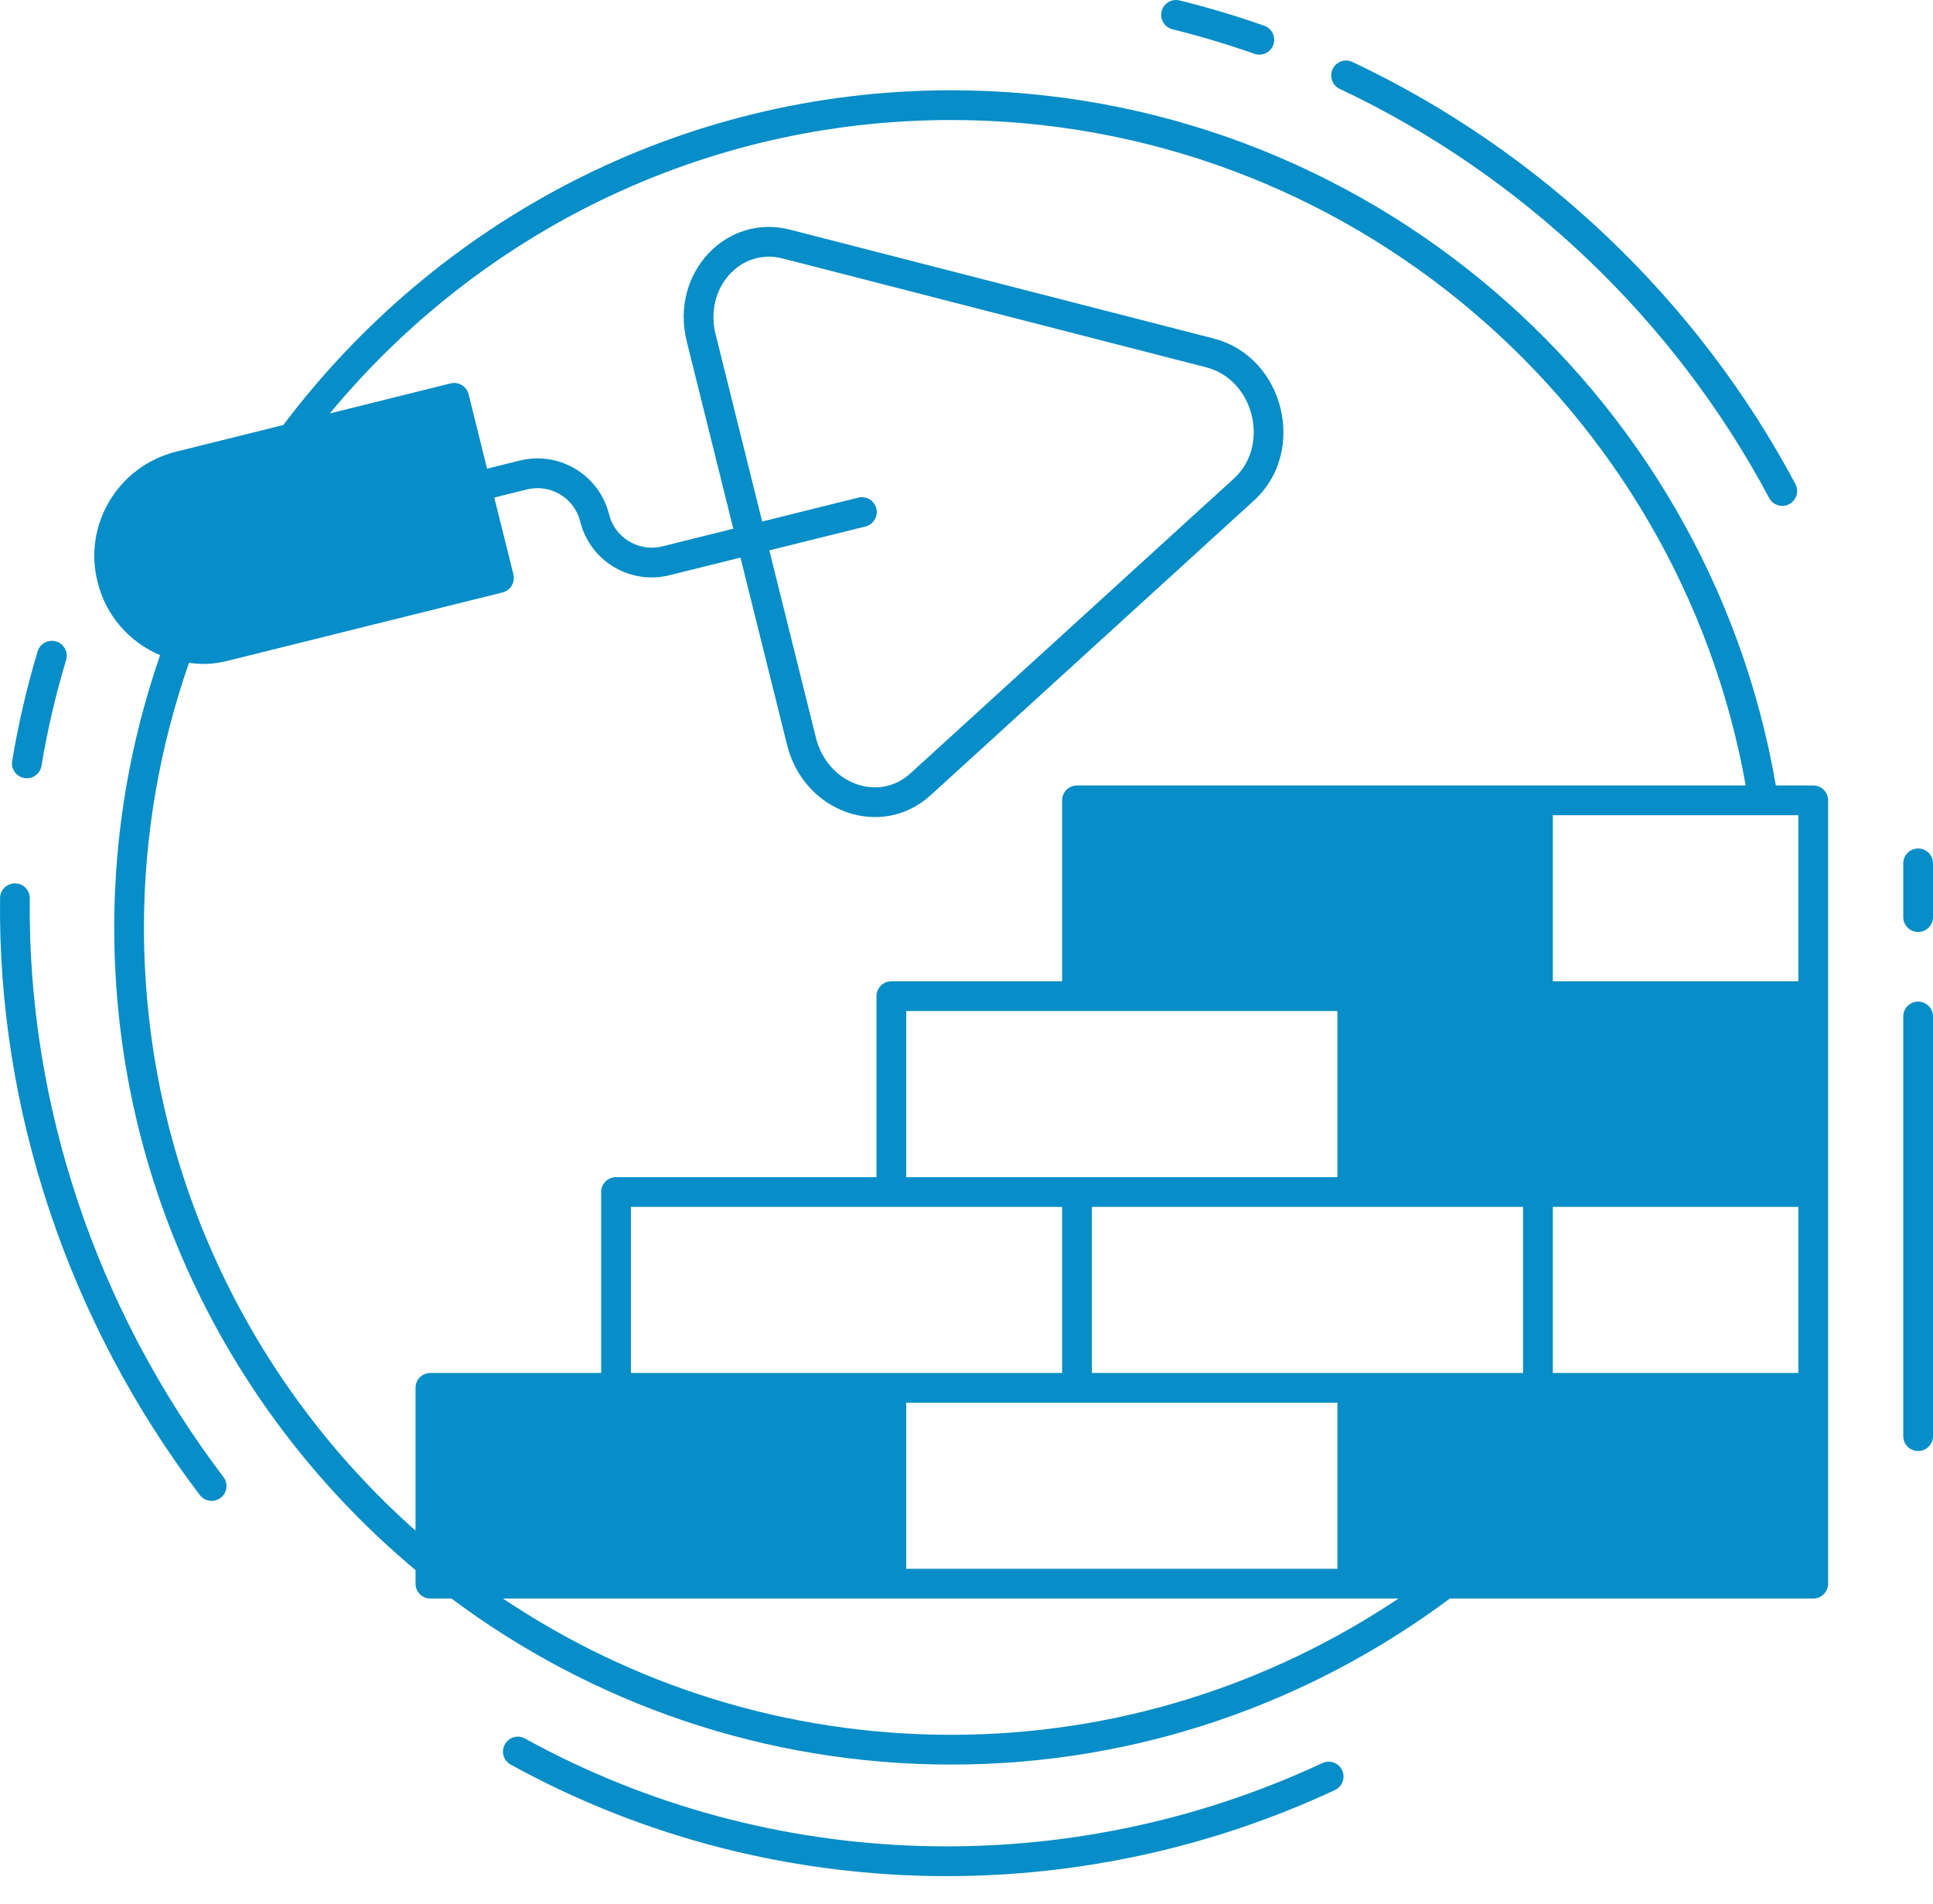 <svg width="65" height="64" viewBox="0 0 65 64" fill="none" xmlns="http://www.w3.org/2000/svg">
<path d="M60.973 46.659H45.473V53.242H60.973V46.659Z" fill="#078DC7"/>
<path d="M29.972 46.659H14.472V53.242H29.972V46.659Z" fill="#078DC7"/>
<path d="M60.973 33.492H45.473V40.075H60.973V33.492Z" fill="#078DC7"/>
<path d="M51.715 26.908H36.215V33.491H51.715V26.908Z" fill="#078DC7"/>
<path d="M16.778 19.432L7.551 21.727C5.879 22.15 4.179 21.127 3.769 19.452C3.555 18.62 3.705 17.777 4.117 17.092C4.53 16.407 5.204 15.879 6.044 15.67L15.272 13.375L16.778 19.432Z" fill="#078DC7"/>
<path d="M44.467 59.274C35.885 63.281 25.863 62.973 17.655 58.45C17.414 58.313 17.11 58.404 16.976 58.647C16.843 58.889 16.93 59.192 17.173 59.325C21.698 61.82 26.757 63.075 31.838 63.075C36.285 63.075 40.75 62.113 44.889 60.181C45.14 60.063 45.248 59.767 45.131 59.516C45.014 59.266 44.717 59.156 44.467 59.274ZM1.002 30.205C1.006 29.929 0.784 29.703 0.508 29.699H0.502C0.229 29.699 0.006 29.919 0.002 30.193C-0.083 37.321 2.302 44.448 6.719 50.262C6.884 50.481 7.198 50.525 7.419 50.357C7.639 50.19 7.682 49.877 7.514 49.657C3.232 44.019 0.92 37.111 1.002 30.205ZM0.82 26.158C1.085 26.205 1.349 26.024 1.395 25.747C1.595 24.546 1.873 23.349 2.223 22.188C2.303 21.924 2.153 21.645 1.888 21.565C1.623 21.486 1.345 21.636 1.265 21.9C0.904 23.101 0.616 24.34 0.409 25.583C0.364 25.855 0.548 26.113 0.82 26.158Z" fill="#078DC7"/>
<path d="M60.973 26.408H59.715C57.441 13.155 45.877 3.035 31.986 3.035C22.808 3.035 14.666 7.469 9.527 14.289L5.923 15.185C3.951 15.677 2.793 17.664 3.283 19.571C3.561 20.707 4.359 21.593 5.383 22.027C4.392 24.899 3.841 27.975 3.841 31.18C3.841 39.852 7.786 47.618 13.973 52.785V53.242C13.973 53.518 14.196 53.742 14.473 53.742H15.18C19.873 57.246 25.691 59.324 31.986 59.324C38.27 59.324 44.066 57.236 48.755 53.742H60.973C61.249 53.742 61.473 53.518 61.473 53.242C61.473 38.373 61.473 42.013 61.473 26.908C61.473 26.631 61.249 26.408 60.973 26.408ZM36.716 46.158V40.575C41.779 40.575 46.245 40.575 51.216 40.575V46.158C46.244 46.158 41.779 46.158 36.716 46.158ZM44.973 52.742H30.473V47.158C35.444 47.158 39.909 47.158 44.973 47.158V52.742ZM29.473 52.742H15.522C15.337 52.6 15.154 52.456 14.973 52.309V47.158C19.944 47.158 24.409 47.158 29.473 47.158V52.742ZM60.473 39.575C55.409 39.575 50.944 39.575 45.973 39.575V33.991C50.945 33.991 55.409 33.991 60.473 33.991V39.575ZM51.216 32.991C46.244 32.991 41.779 32.991 36.716 32.991V27.408H51.216V32.991ZM44.973 33.991V39.575C39.909 39.575 35.444 39.575 30.473 39.575V33.991C35.444 33.991 39.909 33.991 44.973 33.991ZM35.716 40.575V46.158C30.744 46.158 26.279 46.158 21.215 46.158V40.575C26.279 40.575 30.744 40.575 35.716 40.575ZM52.216 40.575H60.473V46.158H52.216V40.575ZM60.473 32.991H52.216V27.408H60.473V32.991ZM4.253 19.328C3.901 17.958 4.726 16.514 6.164 16.156L14.906 13.981L15.409 15.999L12.737 16.663C12.469 16.73 12.306 17.001 12.372 17.269C12.439 17.537 12.709 17.697 12.978 17.634L15.65 16.969L16.172 19.067L7.428 21.242C6.035 21.595 4.592 20.714 4.253 19.328ZM4.841 31.18C4.841 28.064 5.383 25.075 6.354 22.286C6.727 22.331 7.102 22.356 7.671 22.212L16.899 19.918C17.028 19.885 17.138 19.804 17.206 19.69C17.275 19.576 17.295 19.44 17.264 19.311L16.621 16.728L17.719 16.455C18.508 16.258 19.313 16.741 19.51 17.532C19.836 18.845 21.164 19.672 22.513 19.339L24.9 18.746L26.467 25.045C27.034 27.324 29.649 28.234 31.293 26.736L42.167 16.827C43.974 15.179 43.182 11.99 40.813 11.381L26.564 7.721C24.409 7.169 22.525 9.197 23.092 11.475L24.659 17.775L22.272 18.369C21.479 18.565 20.677 18.082 20.48 17.291C20.15 15.964 18.8 15.155 17.477 15.484L16.379 15.757L15.757 13.254C15.69 12.986 15.418 12.823 15.151 12.89L11.09 13.9C16.071 7.883 23.582 4.035 31.986 4.035C45.325 4.035 56.44 13.709 58.702 26.408C54.238 26.408 40.64 26.408 36.216 26.408C35.939 26.408 35.716 26.631 35.716 26.908V32.991H29.973C29.696 32.991 29.473 33.215 29.473 33.491V39.575H20.715C20.439 39.575 20.215 39.798 20.215 40.075V46.158H14.473C14.196 46.158 13.973 46.382 13.973 46.658V51.462C8.376 46.487 4.841 39.24 4.841 31.18ZM29.468 17.094C29.401 16.826 29.129 16.663 28.862 16.73L25.629 17.534L24.062 11.234C23.679 9.694 24.896 8.324 26.315 8.689L40.564 12.35C42.163 12.761 42.72 14.969 41.493 16.087L30.619 25.997C29.524 26.996 27.817 26.33 27.437 24.804L25.87 18.504L29.103 17.7C29.371 17.633 29.535 17.362 29.468 17.094ZM31.986 58.324C26.412 58.324 21.227 56.634 16.912 53.742C24.044 53.742 38.871 53.742 47.026 53.742C42.715 56.625 37.549 58.324 31.986 58.324ZM60.473 52.742H45.973V47.158C50.945 47.158 55.409 47.158 60.473 47.158V52.742ZM64.5 33.674C64.224 33.674 64 33.898 64 34.174V48.283C64 48.559 64.224 48.783 64.5 48.783C64.777 48.783 65 48.559 65 48.283V34.174C65 33.898 64.777 33.674 64.5 33.674ZM64.5 28.526C64.224 28.526 64 28.75 64 29.026V30.832C64 31.109 64.224 31.332 64.5 31.332C64.777 31.332 65 31.109 65 30.832V29.026C65 28.75 64.777 28.526 64.5 28.526ZM39.427 0.985C40.352 1.214 41.279 1.491 42.181 1.809C42.445 1.901 42.728 1.762 42.819 1.503C42.911 1.243 42.774 0.957 42.514 0.866C41.581 0.538 40.623 0.251 39.667 0.015C39.399 -0.051 39.128 0.112 39.061 0.38C38.995 0.648 39.158 0.919 39.427 0.985Z" fill="#078DC7"/>
<path d="M45.05 2.988C51.183 5.878 56.311 10.764 59.49 16.743C59.622 16.99 59.928 17.077 60.166 16.949C60.41 16.82 60.503 16.517 60.373 16.273C57.093 10.105 51.803 5.065 45.477 2.083C45.227 1.965 44.929 2.073 44.812 2.322C44.694 2.572 44.801 2.87 45.05 2.988Z" fill="#078DC7"/>
</svg>
